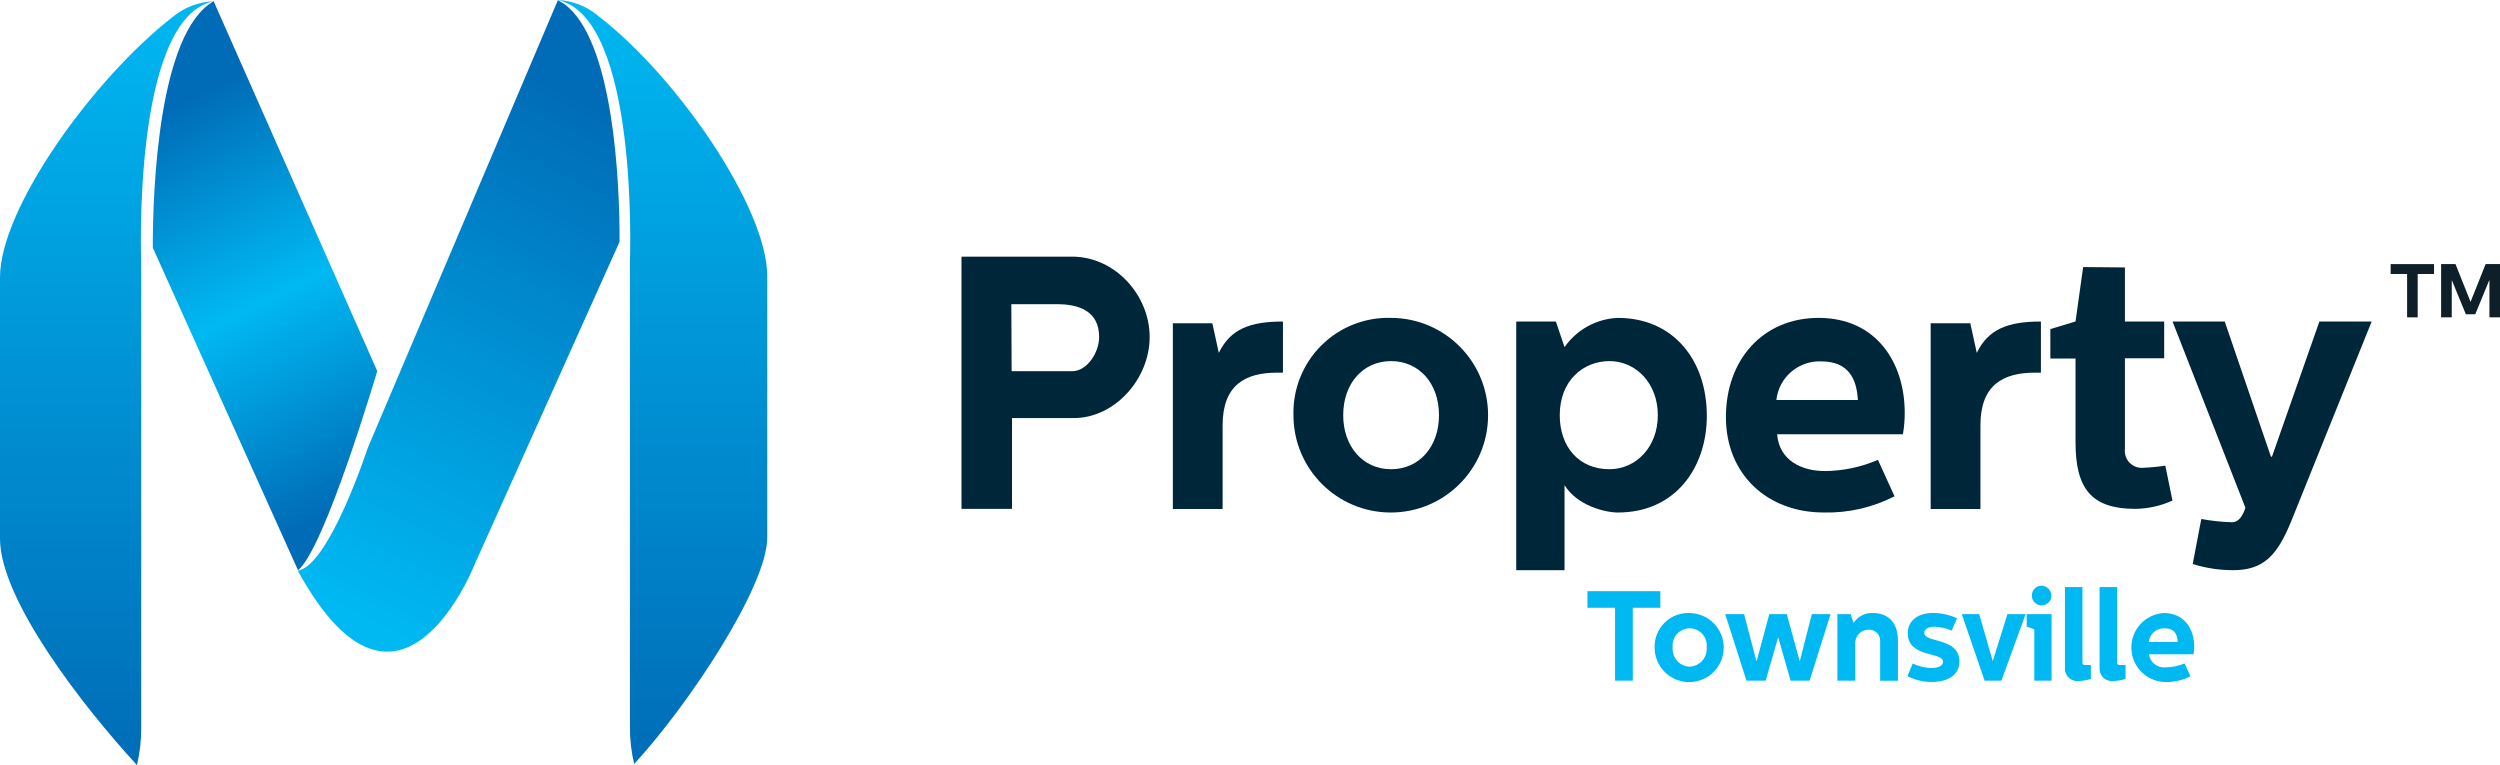 <svg version="1.1" xmlns="http://www.w3.org/2000/svg" xmlns:xlink="http://www.w3.org/1999/xlink" x="0" y="0" width="328.578" height="100.56" viewBox="0, 0, 328.578, 100.56">
  <defs>
    <linearGradient id="Gradient_109230123" gradientUnits="userSpaceOnUse" x1="14.04" y1="-26.54" x2="39.24" y2="24.93" gradientTransform="matrix(1, 0, 0, 1, 8.01, 40.4)">
      <stop offset="0.01" stop-color="#006CB7"/>
      <stop offset="0.5" stop-color="#00B9F2"/>
      <stop offset="1" stop-color="#006CB7"/>
    </linearGradient>
    <linearGradient id="Gradient_2234k2j34jh" gradientUnits="userSpaceOnUse" x1="38.26" y1="40.28" x2="71.08" y2="-25.81" gradientTransform="matrix(1, 0, 0, 1, 8.01, 40.4)">
      <stop offset="0" stop-color="#00B9F2"/>
      <stop offset="1" stop-color="#006CB7"/>
    </linearGradient>
    <linearGradient id="Gradient_332423k4j" gradientUnits="userSpaceOnUse" x1="28.19" y1="12.59" x2="28.19" y2="115.19" gradientTransform="matrix(1, 0, 0, 1, -14.16, -14.43)">
      <stop offset="0" stop-color="#00B9F2"/>
      <stop offset="1" stop-color="#006CB7"/>
    </linearGradient>
    <linearGradient id="Gradient_4234234234" gradientUnits="userSpaceOnUse" x1="789.95" y1="12.44" x2="789.95" y2="115.04" gradientTransform="matrix(-1, 0, 0, 1, 877.05, -14.43)">
      <stop offset="0" stop-color="#00B9F2"/>
      <stop offset="1" stop-color="#006CB7"/>
    </linearGradient>
  </defs>
  <g transform="translate(0, -0)">
    <g>
      <path d="M49.58,48.77 L28.08,0.16 C20.86,4.29 20.08,24.7 20.08,32.55 L39.17,74.95 C42.71,72.07 49.58,48.77 49.58,48.77 z" fill="url(#Gradient_109230123)"/>
      <path d="M74.11,0.49 L73.32,0.03 L48.32,58.91 C48.32,58.91 43.26,74.38 39.14,75 C52.54,99.49 62.43,74.07 62.43,74.07 L81.43,31.78 C81.46,23.76 80.6,5.1 74.11,0.49 z" fill="url(#Gradient_2234k2j34jh)"/>
      <path d="M-0,36.45 L-0,70.8 C-0,78.8 10.86,92.8 18,100.56 C18.381,98.951 18.569,97.303 18.56,95.65 L18.56,34.57 C18.56,34.57 17.31,2.44 28.05,0.17 C26.12,0.248 24.267,0.95 22.77,2.17 C12.36,10.22 -0,27.34 -0,36.45 z" fill="url(#Gradient_332423k4j)"/>
      <path d="M100.84,36.3 L100.84,70.65 C100.84,77.08 90.5,92.65 83.35,100.41 C82.969,98.801 82.781,97.153 82.79,95.5 L82.79,34.41 C82.79,34.41 84.04,2.27 73.3,0 C75.233,0.093 77.083,0.813 78.57,2.05 C89.03,10.07 100.84,27.34 100.84,36.3 z" fill="url(#Gradient_4234234234)"/>
    </g>
    <g>
      <path class="text-path" d="M140.91,33.73 C146.55,33.73 151.1,38.8 151.1,44.29 C151.1,49.78 146.55,54.95 141.1,54.95 L133.01,54.95 L133.01,66.88 L126.37,66.88 L126.37,33.73 z M132.96,48.79 L140.91,48.79 C142.85,48.79 144.46,46.38 144.46,44.29 C144.46,40.83 141.72,39.98 138.92,39.98 L132.92,39.98 z" fill="#002639"/>
      <path class="text-path" d="M159.34,42.49 L160.19,46.38 C161.71,43.25 164.27,42.26 168.62,42.26 L168.62,48.98 L167.84,48.98 C163.67,48.98 160.69,50.59 160.69,55.9 L160.69,66.9 L154.15,66.9 L154.15,42.49 z" fill="#002639"/>
      <path class="text-path" d="M182.84,41.78 C189.897,41.808 195.598,47.546 195.58,54.603 C195.562,61.66 189.831,67.369 182.773,67.36 C175.716,67.351 170,61.627 170,54.57 C169.908,51.142 171.232,47.827 173.662,45.406 C176.092,42.986 179.412,41.674 182.84,41.78 z M176.54,54.57 C176.54,58.64 179.09,61.67 182.83,61.67 C186.57,61.67 189.13,58.67 189.13,54.57 C189.13,50.35 186.48,47.46 182.83,47.46 C179.18,47.46 176.54,50.35 176.54,54.57 z" fill="#002639"/>
      <path class="text-path" d="M224.33,54.66 C224.33,61.39 220.26,67.36 212.63,67.36 C210.97,67.36 207.28,66.46 205.63,63.76 L205.63,74.94 L199.28,74.94 L199.28,42.26 L204.49,42.26 L205.63,45.62 C207.237,43.318 209.826,41.898 212.63,41.78 C219.92,41.78 224.33,47.32 224.33,54.66 z M205,54.57 C205,58.74 207.52,61.67 211.54,61.67 C215,61.67 217.89,58.78 217.89,54.57 C217.89,50.36 215,47.46 211.54,47.46 C208.08,47.46 205,50.02 205,54.57 z" fill="#002639"/>
      <path class="text-path" d="M239.02,41.78 C246.64,41.78 250.34,47.7 250.34,54.24 C250.346,55.192 250.266,56.143 250.1,57.08 L233.57,57.08 C233.85,60.58 236.89,61.91 239.82,61.91 C242.228,61.896 244.609,61.396 246.82,60.44 L249,65.23 C246.131,66.699 242.942,67.431 239.72,67.36 C232.28,67.36 226.84,62.36 226.84,54.81 C226.84,47.26 231.72,41.78 239.02,41.78 z M244.18,52.57 C244.04,49.87 243,47.5 239.39,47.5 C236.389,47.366 233.799,49.584 233.47,52.57 z" fill="#002639"/>
      <path class="text-path" d="M258.96,42.49 L259.81,46.38 C261.33,43.25 263.89,42.26 268.24,42.26 L268.24,48.98 L267.44,48.98 C263.27,48.98 260.29,50.59 260.29,55.9 L260.29,66.9 L253.75,66.9 L253.75,42.49 z" fill="#002639"/>
      <path class="text-path" d="M279.28,35.15 L279.28,42.26 L284.44,42.26 L284.44,47.09 L279.28,47.09 L279.28,59.02 C279.204,59.686 279.433,60.35 279.903,60.827 C280.373,61.305 281.033,61.545 281.7,61.48 C282.668,61.44 283.633,61.347 284.59,61.2 L285.53,65.79 C283.996,66.487 282.335,66.858 280.65,66.88 C274.83,66.88 272.79,64.18 272.79,58.12 L272.79,47.12 L269.48,47.12 L269.48,43.25 L272.79,42.25 L273.79,35.1 z" fill="#002639"/>
      <path class="text-path" d="M292.4,42.26 L298.47,60.02 L298.61,60.02 L304.84,42.26 L311.71,42.26 L301.16,68.45 C299.32,72.99 297.52,74.94 293.49,74.94 C291.693,74.939 289.906,74.666 288.19,74.13 L289.32,68.21 C290.64,68.456 291.978,68.599 293.32,68.64 C294.32,68.64 294.79,67.69 295.12,66.74 L285.54,42.26 z" fill="#002639"/>
    </g>
    <g>
      <path class="text-path" d="M218.22,77.7 L218.22,79.88 L214.6,79.88 L214.6,89.46 L212.27,89.46 L212.27,79.88 L208.64,79.88 L208.64,77.7 z" fill="#00B9F2"/>
      <path class="text-path" d="M222.03,80.57 C224.536,80.581 226.559,82.621 226.55,85.127 C226.541,87.633 224.503,89.657 221.997,89.65 C219.491,89.643 217.465,87.606 217.47,85.1 C217.436,83.883 217.907,82.707 218.77,81.849 C219.634,80.991 220.814,80.528 222.03,80.57 z M219.84,85.09 C219.779,85.728 219.985,86.362 220.41,86.842 C220.835,87.322 221.44,87.604 222.08,87.62 C222.716,87.592 223.313,87.307 223.733,86.83 C224.154,86.352 224.362,85.724 224.31,85.09 C224.41,84.23 224.007,83.388 223.274,82.927 C222.541,82.465 221.609,82.465 220.876,82.927 C220.143,83.388 219.74,84.23 219.84,85.09 z" fill="#00B9F2"/>
      <path class="text-path" d="M229.23,80.72 L230.83,86.83 L230.9,86.83 L232.54,80.72 L234.84,80.72 L236.52,86.83 L236.57,86.83 L238.13,80.72 L240.59,80.72 L237.84,89.46 L235.34,89.46 L233.71,83.75 L232.06,89.46 L229.54,89.46 L226.75,80.72 z" fill="#00B9F2"/>
      <path class="text-path" d="M243.24,80.72 L243.61,81.88 C244.164,81.013 245.143,80.513 246.17,80.57 C247.78,80.57 249.45,81.44 249.45,84.21 L249.45,89.47 L247.11,89.47 L247.11,84.32 C247.143,83.899 246.991,83.484 246.693,83.184 C246.395,82.884 245.981,82.73 245.56,82.76 C245.078,82.767 244.62,82.973 244.294,83.329 C243.968,83.684 243.804,84.159 243.84,84.64 L243.84,89.46 L241.49,89.46 L241.49,80.72 z" fill="#00B9F2"/>
      <path class="text-path" d="M250.7,88.86 L251.39,87.21 C252.146,87.565 252.965,87.766 253.8,87.8 C254.99,87.8 255.37,87.38 255.37,86.99 C255.37,85.61 250.74,86.49 250.74,83.23 C250.74,81.58 252.05,80.56 254.1,80.56 C255.173,80.574 256.232,80.809 257.21,81.25 L256.52,82.88 C255.8,82.575 255.031,82.402 254.25,82.37 C253.25,82.37 252.91,82.81 252.91,83.19 C252.91,84.54 257.53,83.72 257.53,86.94 C257.53,88.64 256.11,89.63 253.9,89.63 C252.787,89.635 251.689,89.371 250.7,88.86 z" fill="#00B9F2"/>
      <path class="text-path" d="M260.13,80.72 L261.91,86.89 L261.91,86.89 L263.84,80.72 L266.23,80.72 L263.05,89.46 L260.84,89.46 L257.84,80.72 z" fill="#00B9F2"/>
      <path class="text-path" d="M269.64,80.72 L269.64,89.46 L267.37,89.46 L267.37,82.72 L266.37,82.35 L266.37,80.72 z M269.64,78.29 C269.618,79.007 269.028,79.576 268.31,79.57 C267.971,79.567 267.648,79.43 267.411,79.187 C267.175,78.945 267.045,78.619 267.05,78.28 C267.039,77.573 267.603,76.991 268.31,76.98 C269.029,76.991 269.609,77.571 269.62,78.29 z" fill="#00B9F2"/>
      <path class="text-path" d="M273.7,77.16 L273.7,87.09 C273.687,87.174 273.714,87.259 273.773,87.32 C273.832,87.381 273.916,87.41 274,87.4 C274.24,87.4 274.46,87.4 274.81,87.4 L274.81,89.23 C274.267,89.405 273.701,89.5 273.13,89.51 C272.652,89.545 272.184,89.367 271.85,89.023 C271.516,88.68 271.351,88.206 271.4,87.73 L271.4,77.16 z" fill="#00B9F2"/>
      <path class="text-path" d="M278.26,77.16 L278.26,87.09 C278.26,87.31 278.37,87.4 278.56,87.4 C278.75,87.4 279.01,87.4 279.36,87.4 L279.36,89.23 C278.817,89.406 278.251,89.501 277.68,89.51 C277.202,89.545 276.734,89.367 276.4,89.023 C276.066,88.68 275.901,88.206 275.95,87.73 L275.95,77.16 z" fill="#00B9F2"/>
      <path class="text-path" d="M284.39,80.57 C287.09,80.57 288.39,82.67 288.39,84.99 C288.392,85.325 288.362,85.66 288.3,85.99 L282.44,85.99 C282.585,87.069 283.568,87.834 284.65,87.71 C285.5,87.703 286.34,87.527 287.12,87.19 L287.9,88.89 C286.878,89.406 285.745,89.664 284.6,89.64 C282.163,89.606 280.188,87.652 280.126,85.216 C280.064,82.779 281.938,80.728 284.37,80.57 z M286.22,84.38 C286.17,83.38 285.8,82.58 284.52,82.58 C283.451,82.521 282.525,83.315 282.42,84.38 z" fill="#00B9F2"/>
    </g>
    <path class="text-path" d="M314.208,34.71 L314.208,36.01 L316.368,36.01 L316.368,41.71 L317.758,41.71 L317.758,36.01 L319.908,36.01 L319.908,34.71 z" fill="#0E1F29"/>
    <path class="text-path" d="M320.838,34.71 L320.838,41.71 L322.238,41.71 L322.238,36.85 L322.258,36.85 L324.088,41.3 L325.328,41.3 L327.158,36.85 L327.188,36.85 L327.188,41.71 L328.578,41.71 L328.578,34.71 L326.688,34.71 L324.718,39.65 L324.698,39.65 L322.728,34.71 z" fill="#0E1F29"/>
  </g>
</svg>
